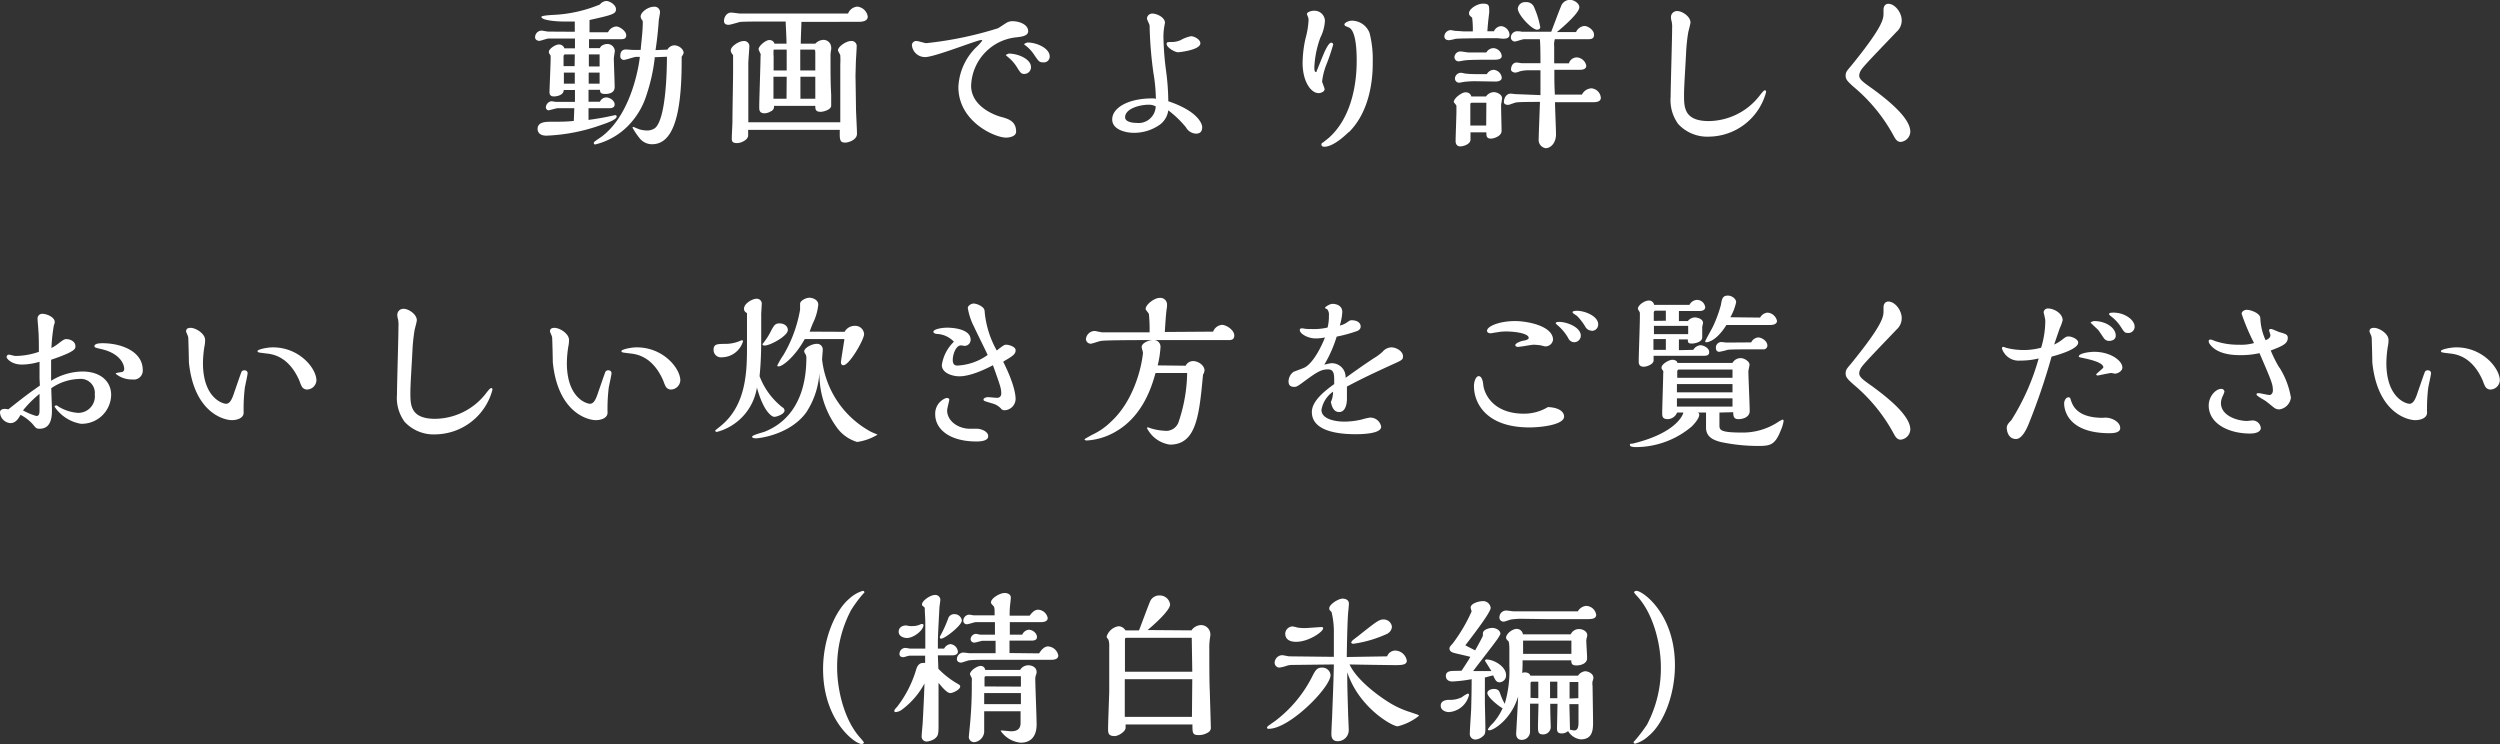 <svg xmlns="http://www.w3.org/2000/svg" width="302.28" height="89.96" viewBox="0 0 302.28 89.96"><rect x="0" y="0" width="302.28" height="89.96" fill="#333333" stroke="none"/><title>title_movie_seimai_sp</title><path d="M69.5,3.84c0-.3,0-.82,0-1.24-.3,0-1.22,0-1.42,0-.78,0-2.62-.14-2.62-.56,0-.16,1.12-.22,1.46-.24A16.6,16.6,0,0,0,72.54.54,1.06,1.06,0,0,1,73.3.12c.4,0,1.18.44,1.18,1s-.42.68-3.2,1.3c0,.22,0,1.24,0,1.48.52,0,.9,0,2.24,0a1.19,1.19,0,0,1,1-.7c.4,0,1.2.56,1.2,1.06s-.42.48-.74.48H71.22V5.82h1.32c.12-.38.66-.5.86-.5a.9.9,0,0,1,.94.82c0,.14-.12.78-.12.92,0,.5.1,2.92.1,3.46,0,.78-.8.84-1.12.84-.54,0-.64-.14-.66-.5H71.16V12.3h1.38a.86.86,0,0,1,.78-.52c.38,0,1,.36,1,.86,0,.28-.22.44-.6.44H71.16V14.5c1.42-.2,2.22-.36,2.74-.48l.48-.1a.16.16,0,0,1,.18.18c0,.34-1,.72-1.84,1a22.16,22.16,0,0,1-6.58,1.3C65,16.44,65,15.68,65,15.6c0-.88,1-.88,1.72-.88,1,0,1.78,0,2.66-.1l.06-1.54h-2c-.16,0-1,.26-1.14.26A.38.38,0,0,1,66,13a.79.79,0,0,1,.66-.76c.1,0,.5.08.6.08l2.26,0,0-1.44H68.16c0,.66-.9.78-1.18.78-.44,0-.54-.24-.54-.54s.14-3.44.14-4.08c0-.26,0-.32-.06-.42a.56.56,0,0,1-.16-.34c0-.38.8-.9,1.2-.9a.67.67,0,0,1,.68.46h1.28V4.66l-3.22,0c-.16,0-.92.28-1.1.28s-.5-.12-.5-.42a.8.8,0,0,1,.78-.82c.12,0,.68.12.82.12Zm0,2.74h-1.2c-.1,0-.16.16-.16.22V8h1.34Zm0,2.2H68.18v1.34H69.5Zm3,1.34c0-.4,0-.9,0-1.34H71.18c0,.2,0,1.12,0,1.34Zm0-2.08V6.58H71.2c0,.2,0,1.22,0,1.46ZM80.7,6a1,1,0,0,1,.82-.52c.52,0,1.14.42,1.14.94a2.42,2.42,0,0,1-.24.44c0,.06,0,.12,0,.58,0,6.9-1.18,10-3.58,10a1.92,1.92,0,0,1-1.56-.8,8.93,8.93,0,0,1-.8-1.2.11.11,0,0,1,.1-.1s.66.28.8.32a4,4,0,0,0,.9.12,1.69,1.69,0,0,0,.9-.28c1.34-1.06,1.46-6.88,1.46-8.64l-1.48.06a.4.4,0,0,0,0,.14,21.87,21.87,0,0,1-1,4.46,9.15,9.15,0,0,1-1.72,3.14A8.36,8.36,0,0,1,72,17.46c-.1,0-.2,0-.2-.16a.2.2,0,0,1,.1-.18c.24-.2.66-.46.9-.64,3.8-2.9,4.56-9.38,4.56-9.6h-.46c-.22,0-1.22.36-1.44.36A.43.43,0,0,1,75,6.78c0-.64.34-.8.7-.8l.9.06.86,0c.18-1.78.26-2.52.26-3.36,0-.14,0-.16-.16-.36A.83.83,0,0,1,77.46,2c0-.54.92-1.18,1.56-1.18a.66.66,0,0,1,.78.7c0,.12-.12.74-.14.88-.08,1.18-.22,2.52-.4,3.66Z" style="fill:#fff"/><path d="M92.6,2.6c-.38,0-2.88,0-3.14.06S88.32,3,88.1,3c-.46,0-.56-.24-.56-.48,0-.4.28-1,.88-1,.16,0,.94.12,1.12.12,1.84,0,10.92,0,13,0a1.32,1.32,0,0,1,1.1-.84A1.42,1.42,0,0,1,104.92,2c0,.58-.68.64-1.14.64H96.9c0,.56-.06,1.4-.08,2.64h1.76a1.41,1.41,0,0,1,1-.46.93.93,0,0,1,.92.9.66.66,0,0,1,0,.24,4.55,4.55,0,0,0-.08,1c0,2,0,3.06.08,4.48,0,.1,0,1.2,0,1.34,0,.48-.92.74-1.28.74-.62,0-.64-.32-.64-.72h-5a.59.59,0,0,1-.38.66,1.51,1.51,0,0,1-.74.24c-.66,0-.66-.42-.66-.76,0-.88.16-5.22.16-6.2a.44.44,0,0,0,0-.24,3.41,3.41,0,0,1-.24-.54c0-.4.86-1.12,1.3-1.12s.58.3.62.44H95.1C95.08,4,95,3.1,95,2.6Zm10.84,6.52c0,.1.06,3.74.06,4.06s.12,2.54.12,3c0,.72-1,1.06-1.42,1.06-.68,0-.68-.36-.66-1.54H90.46v.68c0,.52-.84.92-1.32.92s-.66-.12-.66-.52.08-1.76.08-2.1c0-1.18.08-5,.08-6.12,0-.9,0-1.38,0-1.88-.24-.34-.28-.4-.28-.6,0-.48,1-1.12,1.54-1.12a.63.63,0,0,1,.7.72c0,.28-.12,1.66-.12,2v7.1H101.6v-7a8.88,8.88,0,0,0,0-1.08c0-.1-.28-.52-.28-.62,0-.44,1-1.12,1.56-1.12a.62.62,0,0,1,.7.72c0,.3-.1,1.7-.1,2Zm-8.32-.6V6H93.54a4.76,4.76,0,0,0,0,.8V8.52Zm0,.76h-1.6v2.66H95.1Zm3.46-.76V6.44c0-.22,0-.44-.16-.44H96.76V8.52Zm0,3.42V9.28h-1.8c0,.38,0,2.24,0,2.66Z" style="fill:#fff"/><path d="M121.6,2.82a1.45,1.45,0,0,1,.78-.26c.84,0,1.94.38,1.94,1.22,0,.6-.94.68-1.5.74a6.08,6.08,0,0,0-5.4,5.84c0,2.76,3.44,3.72,3.5,3.74,1,.26,1.94.54,1.94,1.82,0,.6-.86.72-1.22.72-1.34,0-5.76-1.92-5.76-6.12a7.15,7.15,0,0,1,2.28-4.92,5.59,5.59,0,0,0,.6-.68c0-.06,0-.08-.14-.08-.46,0-5.62,2.06-6.74,2.06a1.58,1.58,0,0,1-1.62-1.46.52.52,0,0,1,.58-.48c.18,0,1,.26,1.14.26a44.22,44.22,0,0,0,8.68-1.8C120.82,3.34,121.46,2.9,121.6,2.82Zm2.26,6.12c-.38,0-.46-.12-.88-.78a4.8,4.8,0,0,0-1.1-1.26s-.26-.2-.26-.24.3-.18.38-.18c1.06,0,2.66.64,2.66,1.64A.81.81,0,0,1,123.86,8.94Zm2.28-1.4c-.46,0-.54-.1-1.06-.86A4.54,4.54,0,0,0,124,5.5c-.1-.06-.16-.1-.16-.16s.32-.2.42-.2c1.1,0,2.66.7,2.66,1.68A.7.7,0,0,1,126.14,7.54Z" style="fill:#fff"/><path d="M145.36,15.36c0,.48-.18.8-.76.8a1.46,1.46,0,0,1-1.2-.76,12.4,12.4,0,0,0-2.14-2.06,2.58,2.58,0,0,1-1,1.72,5.43,5.43,0,0,1-3.18,1c-.88,0-2.6-.34-2.6-1.62,0-1.44,2-2.54,4.8-2.54.34,0,.38,0,.48.08a20.42,20.42,0,0,0-.3-3.18A48.19,48.19,0,0,1,139,3.08c0-.12-.32-.7-.32-.84a.64.64,0,0,1,.64-.6c.56,0,1.54.46,1.54,1.12,0,0-.06.28-.06.32a7.22,7.22,0,0,0-.12,1.66,34.88,34.88,0,0,0,.3,3.74,29.08,29.08,0,0,1,.28,3.76C145,13.5,145.36,15.08,145.36,15.36Zm-6.44-2.7c-1.14,0-2.88.48-2.88,1.52,0,.66,1.2.68,1.36.68a2.08,2.08,0,0,0,2.34-2A1.74,1.74,0,0,0,138.92,12.66Zm3.54-6.34c-.42,0-1.4-.58-1.4-1,0-.24.1-.24.68-.24a2.72,2.72,0,0,0,1-.22A4.12,4.12,0,0,1,144,4.38c.4,0,1.14.38,1.14.86C145.1,6.08,142.48,6.32,142.46,6.32Z" style="fill:#fff"/><path d="M160.16,6.26c.14-.3.52-1.1.8-1.1a.24.24,0,0,1,.24.22A25.13,25.13,0,0,1,160.3,8a8.24,8.24,0,0,0-.44,1.84c0,.14.3.78.3.94,0,.32-.48.48-.72.48-.94,0-1.94-1.42-1.94-3.64a14,14,0,0,1,.36-3,10.05,10.05,0,0,0,.36-2.14,1.25,1.25,0,0,0-.06-.42,2.72,2.72,0,0,1-.14-.36c0-.22.48-.4.84-.4a1.26,1.26,0,0,1,1.34,1.22,5.1,5.1,0,0,1-.54,2,11.72,11.72,0,0,0-.74,3.64c0,.1,0,.54.16.54s.12-.1.14-.16C159.38,8.16,160,6.6,160.16,6.26Zm2.92,9.7c-1.66,1.62-2.6,1.78-2.92,1.78-.1,0-.38,0-.38-.24s.12-.22.2-.28l.7-.56c3.36-3,3.36-8.3,3.36-9.36s-.06-3.68-1-4c-.44-.18-.48-.2-.48-.36s.46-.44.9-.44A2.3,2.3,0,0,1,165.6,4a12.83,12.83,0,0,1,.38,3.5C166,9.24,165.76,13.36,163.08,16Z" style="fill:#fff"/><path d="M181.08,4.62c-.64,0-4.64,0-5.1.08a5.75,5.75,0,0,1-.76.16c-.34,0-.58-.14-.58-.48a.8.8,0,0,1,.76-.74c.1,0,.52.1.62.1.28,0,.94.06,1,.06h1.06A11.17,11.17,0,0,0,178,2.14c-.28-.24-.38-.32-.38-.54,0-.54,1-1.16,1.68-1.16s.76.2.76.72a2.8,2.8,0,0,1,0,.38c0,.06-.14,1-.22,2.24l.8,0a1,1,0,0,1,.88-.62,1.13,1.13,0,0,1,1,1c0,.48-.42.52-.82.52ZM177.8,16v.88c0,.54-.82.82-1.24.82s-.56-.34-.56-.62c0-.58.1-3.1.1-3.62V12.8c0-.1-.32-.4-.32-.48,0-.42.94-1.16,1.42-1.16s.66.32.7.5h1.78a1.2,1.2,0,0,1,.94-.52c.34,0,1,.26,1,.74,0,.14-.12.72-.12.84,0,.5.06,2.92.06,3.1,0,.68-1,.94-1.26.94-.58,0-.58-.32-.58-.76Zm2.78-10.18a1.07,1.07,0,0,1,1,.94c0,.46-.6.46-1,.46-1.14,0-3,0-3.44.08-.12,0-.66.12-.78.12a.51.51,0,0,1-.5-.52.73.73,0,0,1,.76-.68c.14,0,.78.12.92.12s1.5,0,2.18,0A1,1,0,0,1,180.58,5.82Zm-2.2,4a11.64,11.64,0,0,0-1.18.06c-.12,0-.66.12-.78.12a.51.51,0,0,1-.5-.52.73.73,0,0,1,.76-.68c.08,0,.46.1.54.1a10.59,10.59,0,0,0,1.22.06l1.34,0a1,1,0,0,1,.8-.52,1.07,1.07,0,0,1,1,.94c0,.4-.44.48-.78.48Zm1.34,2.6H178c-.14,0-.22.06-.22.2v2.56h1.92Zm6.54-.92c0-.48,0-2.58,0-3h-1.42a3.82,3.82,0,0,0-1.12.14,1.64,1.64,0,0,1-.5.14c-.14,0-.52-.1-.52-.38s.14-.84.7-.84c.08,0,.5.08.58.08l2.28,0c0-.54,0-2.52-.08-2.9h-.48c-.42,0-1.22,0-1.42,0s-.94.28-1.12.28a.5.5,0,0,1-.48-.46.76.76,0,0,1,.72-.78s.52,0,.58.06l3.58,0c.2-.5,1.08-2.88,1.16-3a1.16,1.16,0,0,1,1.1-.86c.5,0,1.14.42,1.14.9,0,.64-1.76,2.22-2.72,3l2.32,0a1.25,1.25,0,0,1,1-.74c.46,0,1.18.5,1.18,1.06s-.46.54-.8.54h-3.94a2.14,2.14,0,0,0-.08.86V7.66h1.78a1,1,0,0,1,.94-.72,1.24,1.24,0,0,1,1.16,1c0,.5-.6.5-.86.5h-3c0,1.52,0,1.6.06,3l3.28,0a1.34,1.34,0,0,1,1.14-.76,1.24,1.24,0,0,1,1.14,1.14c0,.54-.66.54-1.08.54l-4.46,0c0,.62.12,3.32.12,3.86,0,1.16-.72,1.7-1.24,1.7a1,1,0,0,1-.86-1c0-.34.14-4,.16-4.6-.4,0-2.48,0-2.82.06-.18,0-.88.3-1,.3s-.54,0-.54-.36.22-1,.84-1l.56.06Zm-.38-7.9c-.66,0-2.36-1.82-2.36-2.56a.87.87,0,0,1,.94-.78,1,1,0,0,1,1,.54,10.78,10.78,0,0,1,.78,2.5C186.2,3.46,186.12,3.58,185.88,3.58Z" style="fill:#fff"/><path d="M203.62,11.48c0,1.48,0,3.16,3,3.16a7.88,7.88,0,0,0,6.08-3c.34-.44.56-.72.7-.72s.14.14.14.22a7.23,7.23,0,0,1-6.86,5.38A4.78,4.78,0,0,1,202.92,15,4.9,4.9,0,0,1,202,11.7c0-1.18.18-7,.18-8.28a3.09,3.09,0,0,0-.06-.84,1.84,1.84,0,0,1-.08-.46.73.73,0,0,1,.78-.78c.58,0,1.58.66,1.58,1.38,0,.18-.24,1-.28,1.24a22.07,22.07,0,0,0-.24,2.2C203.8,7.94,203.62,10.36,203.62,11.48Z" style="fill:#fff"/><path d="M224.8,9.1c0,.48.38.76,1.48,1.54,2.24,1.62,4.7,3.7,4.7,5.28a1.29,1.29,0,0,1-1.16,1.24c-.44,0-.66-.38-.82-.68a20.29,20.29,0,0,0-4.9-6c-.68-.62-.94-.86-.94-1.32s.16-.6.68-1.22c3.9-4.8,3.9-5.68,3.9-6.36,0-.06,0-.34,0-.42,0-.4.22-.7.58-.7.82,0,1.62,1.08,1.62,2a1.83,1.83,0,0,1-.64,1.4c-.66.72-3.82,3.94-4.18,4.48A1.52,1.52,0,0,0,224.8,9.1Z" style="fill:#fff"/><path d="M4.78,45.74c0-.78,0-1.32,0-2a7.56,7.56,0,0,1-2.14.34c-1.24,0-1.84-.72-1.84-.9a.28.28,0,0,1,.28-.3c.12,0,.64.16.78.16a8.75,8.75,0,0,0,2.84-.5c0-.58,0-2-.06-2.56,0-.22-.1-1.22-.1-1.46a.57.57,0,0,1,.56-.58c.54,0,1.52.4,1.52,1a.88.88,0,0,1-.1.36,20.32,20.32,0,0,0-.3,2.78,5.43,5.43,0,0,0,.94-.62c.48-.36.64-.46.86-.46.46,0,1.1.28,1.1.86,0,.32,0,.64-2.94,1.64,0,1,0,1.74,0,2.54a7.38,7.38,0,0,1,3.8-1.12c2.06,0,3.46,1.1,3.46,2.84a3.56,3.56,0,0,1-3.66,3.48A4.81,4.81,0,0,1,6.6,49.18c0-.1.08-.16.24-.16a.9.9,0,0,1,.26.16,5.27,5.27,0,0,0,2.3.74,2,2,0,0,0,2.06-2.22,1.7,1.7,0,0,0-1.88-1.88A6.18,6.18,0,0,0,6.2,46.94c0,.38.08,2.2.08,2.62,0,.64,0,2.28-1.48,2.28-.4,0-.46-.08-.8-.5a5,5,0,0,0-1.52-1.18c-.22.4-.56,1-1.22,1A1.36,1.36,0,0,1,0,49.86c0-.32.32-.42.52-.42A1.67,1.67,0,0,1,1,49.5c2.32-1.84,2.58-2,3.82-2.88ZM4.4,50.3c.38,0,.38-.4.38-.78s0-1.6,0-1.9a13.68,13.68,0,0,0-2,2A7.3,7.3,0,0,0,4.4,50.3ZM16,45.88a3,3,0,0,1-2-.68c0-.1.06-.1.6-.2.24,0,.42-.12.42-.4,0-.5-.44-1.84-2.72-2.38-.8-.18-.88-.22-.88-.36,0-.34.66-.36,1-.36,2.16,0,4.84.94,4.84,3.24A1.08,1.08,0,0,1,16,45.88Z" style="fill:#fff"/><path d="M29.62,44.78a.34.34,0,0,1,.32.32c0,.26-.3,1.52-.34,1.8a21.28,21.28,0,0,0-.14,3c0,.64-.76.9-1.42.9-1.06,0-4.6-1-5.2-7,0-.44-.06-2.8-.08-3s-.26-.62-.26-.74c0-.38.34-.42.54-.42.64,0,1.76.7,1.76,1.46a3.53,3.53,0,0,1-.08.78,13.63,13.63,0,0,0-.18,2c0,4.24,2.38,4.94,2.8,4.94s.7-.46,1-1.42c.14-.38.8-2.34.88-2.48A.41.41,0,0,1,29.62,44.78Zm7.52,2.32a.74.74,0,0,1-.62-.32,3.69,3.69,0,0,1-.3-.7c-1.28-3-3.26-3.26-4-3.34-1-.12-1.08-.12-1.08-.3S32.24,42,33,42c3.22,0,5.26,2.56,5.26,4A1.17,1.17,0,0,1,37.14,47.1Z" style="fill:#fff"/><path d="M49.62,47.48c0,1.48,0,3.16,3,3.16a7.88,7.88,0,0,0,6.08-3c.34-.44.56-.72.7-.72s.14.14.14.22a7.23,7.23,0,0,1-6.86,5.38A4.78,4.78,0,0,1,48.92,51,4.9,4.9,0,0,1,48,47.7c0-1.18.18-7,.18-8.28a3.09,3.09,0,0,0-.06-.84,1.84,1.84,0,0,1-.08-.46.73.73,0,0,1,.78-.78c.58,0,1.58.66,1.58,1.38,0,.18-.24,1-.28,1.24a22.07,22.07,0,0,0-.24,2.2C49.8,43.94,49.62,46.36,49.62,47.48Z" style="fill:#fff"/><path d="M73.62,44.78a.34.34,0,0,1,.32.32c0,.26-.3,1.52-.34,1.8a21.28,21.28,0,0,0-.14,3c0,.64-.76.9-1.42.9-1.06,0-4.6-1-5.2-7,0-.44-.06-2.8-.08-3s-.26-.62-.26-.74c0-.38.34-.42.54-.42.64,0,1.76.7,1.76,1.46a3.53,3.53,0,0,1-.08.78,13.63,13.63,0,0,0-.18,2c0,4.24,2.38,4.94,2.8,4.94s.7-.46,1-1.42c.14-.38.8-2.34.88-2.48A.41.41,0,0,1,73.62,44.78Zm7.52,2.32a.74.74,0,0,1-.62-.32,3.69,3.69,0,0,1-.3-.7c-1.28-3-3.26-3.26-4-3.34-1-.12-1.08-.12-1.08-.3S76.24,42,77,42c3.22,0,5.26,2.56,5.26,4A1.17,1.17,0,0,1,81.14,47.1Z" style="fill:#fff"/><path d="M89.84,41.26a2.69,2.69,0,0,1-2.56,1.94.89.89,0,0,1-1-.88c0-.74.42-.74,1.54-.74a4.67,4.67,0,0,0,1.8-.42C89.72,41.14,89.84,41.12,89.84,41.26Zm4.8,8a.51.51,0,0,1,.22.38c0,.42-.92.76-1.24.76s-1.32-.68-2.1-3.54a6.61,6.61,0,0,1-4.82,5.36c-.14,0-.22-.06-.22-.14s.64-.54.74-.64c3.1-2.58,3.1-6.8,3.1-9.64,0-.56,0-3.32,0-3.94-.22-.14-.36-.24-.36-.54,0-.62,1-1.2,1.52-1.2a.6.6,0,0,1,.62.7c0,.16-.06,1-.06,1.16,0,.34,0,2,0,2.34,0,1.52,0,3.22-.2,5.16A8.7,8.7,0,0,0,94.64,49.28Zm11.46,3.3a6.62,6.62,0,0,1-2.46.88,4.68,4.68,0,0,1-2.56-1.9,10.92,10.92,0,0,1-2-6.54,9.79,9.79,0,0,1-1.58,4.84C95.6,52.5,91.9,53,91.4,53c-.08,0-.46,0-.46-.2s1.32-.52,1.56-.62c1.3-.54,5-2.3,5-8.94a.75.75,0,0,0-.1-.4c-.14-.24-.16-.28-.16-.36,0-.42.94-.9,1.46-.9a.68.68,0,0,1,.78.72c0,.18-.08,1-.08,1.18a11.39,11.39,0,0,0,5.86,8.7c.1.06.68.3.74.32S106.1,52.56,106.1,52.58ZM92.46,41.78s-.26,0-.26-.12a.22.22,0,0,1,.06-.14,8,8,0,0,0,1-1.58c.34-.6.46-.84,1-.84s1,.32,1,.8C95.28,40.6,93.14,41.78,92.46,41.78Zm9.66-1.66a1.4,1.4,0,0,1,1.2-.72,1.07,1.07,0,0,1,1.16,1c0,.66-1.78,3.76-2.5,3.76-.26,0-.3-.22-.3-.38s.36-2.34.42-2.78H97.3c-1.18,2.14-2.68,3.3-3.14,3.3-.06,0-.18,0-.18-.1a10.26,10.26,0,0,1,.76-1.3,16.07,16.07,0,0,0,2-5.46c0-.1,0-.58,0-.7,0-.4.72-.74,1.12-.74s1.08.24,1.08.84a6.57,6.57,0,0,1-.66,2.26c-.26.64-.3.76-.38,1Z" style="fill:#fff"/><path d="M122.8,48.24a1.39,1.39,0,0,1-1.28,1.36.55.55,0,0,1-.42-.12,2.16,2.16,0,0,0-1.12-.7c-1-.3-1.06-.3-1.06-.48s.36-.28.52-.28.92.08,1.1.08a.48.48,0,0,0,.52-.54c0-.6-.1-.88-1-3.4-2.54,1.34-3.78,1.34-4.08,1.34-.76,0-2.1-.36-2.1-1.36a4.88,4.88,0,0,1,1.46-2.82,3,3,0,0,0-2-.94c-.22,0-.48-.1-.48-.26,0-.32,1-.5,1.68-.5.16,0,2.82,0,2.82,1.46a.73.73,0,0,1-.74.74l-.42-.06c-.64,0-1,1.12-1,1.76s.34.68.58.68a6.85,6.85,0,0,0,3.64-1.28c-.22-.5-1.4-2.86-1.64-3.4a7.6,7.6,0,0,1-.76-2.28c0-.3.44-.54.72-.54a2,2,0,0,1,1.1.48.71.71,0,0,1,.22.54,11.7,11.7,0,0,0,1.46,4.66c.8-.62.9-.7,1.16-.7s1.12.22,1.12.66-.28.66-1.08,1.14a3.65,3.65,0,0,0-.42.26C122.72,46.56,122.8,47.9,122.8,48.24Zm-4.72,5.14c-3.36,0-5-1.56-5-3.26a2,2,0,0,1,1.34-2c.3,0,.36.1.36.22s-.26,1.06-.26,1.28c0,1.32,1.38,2.22,2.74,2.22l.86,0c.56,0,1.36.36,1.36.86C119.52,53,119.28,53.38,118.08,53.38Z" style="fill:#fff"/><path d="M143.36,44.22a1,1,0,0,1,.92-.56c.56,0,1.36.48,1.36,1.14a1.18,1.18,0,0,1-.18.5c-.46,4.92-.8,8.46-4,8.46a3.7,3.7,0,0,1-2.78-2c0-.08.1-.08.14-.08a1.74,1.74,0,0,1,.3.1,6.53,6.53,0,0,0,1.66.3,1.58,1.58,0,0,0,1.76-1.16,19.15,19.15,0,0,0,1-5.82h-3.82c-.44,1.54-1.48,5.18-4.84,7.1a7.85,7.85,0,0,1-3.46,1.06c-.28,0-.28-.14-.28-.16s.84-.5,1.06-.6A7.94,7.94,0,0,0,134.32,51c2.68-2.44,3.7-6.42,3.88-8.34,0-.1-.16-.58-.16-.7,0-.48.86-.84,1.36-.84a.81.81,0,0,1,.92.84,12.53,12.53,0,0,1-.34,2.22Zm3.32-4.12a1.27,1.27,0,0,1,1.06-.82c.56,0,1.5.64,1.5,1.28s-.54.56-1,.56h-1.62l-7.58,0c-.86,0-5.4,0-5.88.1-.2,0-1.08.34-1.3.34a.6.6,0,0,1-.56-.54,1.08,1.08,0,0,1,1.06-1c.12,0,.76.16.9.16H139a19.14,19.14,0,0,0-.08-2.18c0-.12-.4-.52-.4-.64,0-.54,1.06-1.34,1.68-1.34a.81.81,0,0,1,.9.94.64.64,0,0,1,0,.18c-.12.6-.22,2.36-.26,3Z" style="fill:#fff"/><path d="M168.22,42c.66,0,1.42.5,1.42,1.08,0,.42-.14.48-1.3,1-2.18,1-3.6,1.66-5.48,2.66,0,.5,0,1.22,0,1.5,0,.6-.18,1.58-.94,1.58-.58,0-.86-.5-1-1.22a2.88,2.88,0,0,0,.26-1.24,3.36,3.36,0,0,0-1.4,2.2c0,1.26,2.08,1.42,2.72,1.42a9.39,9.39,0,0,0,2.16-.26,8.67,8.67,0,0,1,.92-.22A1.32,1.32,0,0,1,167,51.6c0,.84-2.24.9-3.1.9-2.2,0-5.28-.4-5.28-2.68,0-1.36,1.6-2.58,2.7-3.38,0-1,.08-1.78-.76-1.78s-1.4.38-2.82,1.42c-.86.64-1,.7-1.22.7-.48,0-.72-.18-.72-.68a1.47,1.47,0,0,1,.6-1.14c.14-.06,1.14-.42,1.34-.52,1.16-.6,2.24-3,2.46-3.64a5.19,5.19,0,0,1-1.12.12c-1,0-1.92-.6-1.92-1,0-.22.18-.22.26-.22l.1,0a3.76,3.76,0,0,0,1,.08,7,7,0,0,0,2-.18,5.41,5.41,0,0,0,.16-1.46,1,1,0,0,0-.2-.74c-.24-.12-.26-.12-.26-.2s.54-.46.9-.46,1.18.14,1.18,1a7.23,7.23,0,0,1-.3,1.62,2.36,2.36,0,0,0,.78-.32c.38-.26.46-.32.64-.32.66,0,1.1.3,1.1.76,0,.2-.08.36-.36.52a17.17,17.17,0,0,1-2.54.7,15.46,15.46,0,0,1-1.5,3.4,7.39,7.39,0,0,1,.8-.18,1.67,1.67,0,0,1,1.78,1.76c.8-.56,1.8-1.3,3.4-2.36a6,6,0,0,0,1.08-.8A1.45,1.45,0,0,1,168.22,42Z" style="fill:#fff"/><path d="M189.12,50.36c0,1-2.76,1.32-4.2,1.32-5.16,0-6.7-2.88-6.7-5,0-.58.24-1.2.58-1.2s.5.56.54,1c.1,1.14,1.2,3.54,4.92,3.54a5.59,5.59,0,0,0,2.9-.8C188.64,49.28,189.12,49.88,189.12,50.36Zm-2.3-8.48a4.44,4.44,0,0,1-.5-.12,7.55,7.55,0,0,0-.88-.08c-.26,0-1.58.26-1.88.26-.06,0-.34,0-.34-.22s.68-.48.94-.52.68-.14.68-.34c0-.54-1.6-.78-2.72-.78a5.48,5.48,0,0,0-1.1.1c-.12,0-.68.12-.82.12s-.4-.08-.4-.3c0-.56,1.52-1.18,3.38-1.18,1.58,0,4.6.62,4.6,2.26A.92.92,0,0,1,186.82,41.88Zm3.52-.5a.8.8,0,0,1-.7-.46,5.67,5.67,0,0,0-1.18-1.48,3.11,3.11,0,0,1-.36-.34c0-.18.32-.18.4-.18,1,0,2.64.66,2.64,1.68A.81.81,0,0,1,190.34,41.38Zm2.08-1.4a.89.89,0,0,1-.74-.48,6.54,6.54,0,0,0-1-1.3c-.06-.06-.54-.32-.54-.44s.18-.18.56-.18c.88,0,2.54.62,2.54,1.64A.76.76,0,0,1,192.42,40Z" style="fill:#fff"/><path d="M207.9,49.88c0,.36,0,1.46,0,1.68.06.42.14.74,2.64.74a7.75,7.75,0,0,0,4.4-1.24,3.16,3.16,0,0,1,.58-.32c.1,0,.14.06.14.16a4.18,4.18,0,0,1-.32,1.08c-.7,1.82-1.28,1.94-2.74,1.94a21.69,21.69,0,0,1-4.56-.48c-1-.26-1.76-.68-1.76-1.74V49.88H205.2c.2,0,.26.14.26.26,0,.44-.58,1.1-.9,1.42a10.5,10.5,0,0,1-6.72,2.5c-.18,0-.76,0-.76-.24s0-.12.4-.2c5.08-1.24,6-3.38,6.06-3.74h-.76a1.25,1.25,0,0,1-1.14.8c-.66,0-.66-.4-.66-.74,0-.68.12-4,.12-4.76a.68.68,0,0,0,0-.32c-.2-.28-.2-.3-.2-.42,0-.42.9-.94,1.32-.94.12,0,.56.06.6.38h6.66a1.13,1.13,0,0,1,1-.58c.4,0,1.06.38,1.06.8,0,.1-.14.68-.14.8,0,.68.16,4,.16,4.78s-.84,1-1.36,1-.62-.26-.64-.84Zm-3.16-7.58a1.14,1.14,0,0,1,.86-.56c.36,0,1.06.32,1.06.82s-.42.46-.94.46h-5.78v.56c0,.46-.82.76-1.18.76-.62,0-.62-.42-.62-.68,0-.74.14-4.4.14-5.22,0-.1,0-.48,0-.6s-.24-.42-.24-.5c0-.44.8-1,1.32-1a.61.61,0,0,1,.64.52l4.28,0a1.08,1.08,0,0,1,.9-.6,1,1,0,0,1,1,.9c0,.34-.4.44-.62.44H203c0,.18,0,1,0,1.22h1.08a1.14,1.14,0,0,1,.84-.44c.34,0,1,.2,1,.66,0,.08-.1.42-.1.5s0,1.14,0,1.26c0,.6-1,.74-1.24.74-.46,0-.5-.12-.5-.5H203c0,.18,0,1.1,0,1.3Zm-3.32-3.52c0-.18,0-1,0-1.22h-1.3c-.1,0-.16.18-.16.24v1Zm2.7,1.62v-1s0,0,0,0h-4.14v1Zm-2.7,1.9c0-.18,0-1.1,0-1.3h-1.5v1.3Zm8.06,3.38v-1H203a.22.22,0,0,0-.2.2v.8Zm0,1.76v-1h-6.72v1Zm0,1.72v-1h-6.72v1Zm3.34-10.76a1.13,1.13,0,0,1,.9-.6,1.27,1.27,0,0,1,1.14,1c0,.44-.56.5-.9.5h-5.22c-1.24,2-2.32,2.08-2.4,2.08s-.16,0-.16-.1.76-1.44.9-1.72a15.17,15.17,0,0,0,1-2.7c.12-.72.2-1.12.84-1.12.48,0,1,.38,1,.8a6.4,6.4,0,0,1-.7,1.82Zm-1.08,3a1.05,1.05,0,0,1,.84-.6c.42,0,1.12.42,1.12,1a.47.47,0,0,1-.4.44c-.08,0-1.38,0-2,0-.42,0-2.16,0-2.42.06a7.75,7.75,0,0,1-1,.24.39.39,0,0,1-.4-.42.66.66,0,0,1,.72-.76c.08,0,.48.06.58.06Z" style="fill:#fff"/><path d="M224.8,45.1c0,.48.38.76,1.48,1.54,2.24,1.62,4.7,3.7,4.7,5.28a1.29,1.29,0,0,1-1.16,1.24c-.44,0-.66-.38-.82-.68a20.28,20.28,0,0,0-4.9-6c-.68-.62-.94-.86-.94-1.32s.16-.6.68-1.22c3.9-4.8,3.9-5.68,3.9-6.36,0-.06,0-.34,0-.42,0-.4.22-.7.58-.7.82,0,1.62,1.08,1.62,2a1.83,1.83,0,0,1-.64,1.4c-.66.72-3.82,3.94-4.18,4.48A1.52,1.52,0,0,0,224.8,45.1Z" style="fill:#fff"/><path d="M249.28,41.12c.48-.38.56-.44.86-.44s1.14.3,1.14.74c0,.86-2.78,1.58-3.22,1.7a77.73,77.73,0,0,1-2.8,8.22c-.18.42-.74,1.74-1.5,1.74-1,0-1.12-1.1-1.12-1.34s.08-.46.56-.94a28.07,28.07,0,0,0,3.3-7.46,9.27,9.27,0,0,1-2.26.26,2.08,2.08,0,0,1-1.92-.94,1.42,1.42,0,0,1-.26-.56.16.16,0,0,1,.16-.16,1.69,1.69,0,0,1,.3.1,8.17,8.17,0,0,0,2,.28,7.9,7.9,0,0,0,2.28-.28,11.3,11.3,0,0,0,.5-3.14,1.86,1.86,0,0,0-.08-.58c0-.1-.12-.5-.12-.56a.5.5,0,0,1,.54-.46c.72,0,1.76.6,1.76,1.42a4.89,4.89,0,0,1-.34.94c-.1.28-.58,1.66-.68,2A5.22,5.22,0,0,0,249.28,41.12Zm7.08,10.64c0,.58-.86.62-1.28.62-5.44,0-5.5-3.28-5.5-3.6s.22-.74.5-.74.24.16.36.48c.22.6.8,2,3.82,2a2.22,2.22,0,0,1,1.42.28C256.36,51.2,256.36,51.66,256.36,51.76Zm-5-8.68c0-.32,1.1-.54,1.88-.54,1.92,0,3.38,1.06,3.38,1.9,0,.46-.6.74-.9.74-.06,0-.36-.08-.42-.08-.26,0-1.58.3-1.62.3s-.22,0-.22-.12.86-.74.86-.86c0-.64-1.86-1-2.58-1.16C251.38,43.2,251.34,43.14,251.34,43.08ZM255,41.22a.74.74,0,0,1-.62-.34c-.12-.14-.58-.88-.7-1s-.9-.84-.9-.88.3-.18.42-.18c1.44,0,2.62.82,2.62,1.76C255.82,41,255.46,41.22,255,41.22ZM255,38c0-.2.36-.2.54-.2,1.4,0,2.56.9,2.56,1.68a.75.75,0,0,1-.8.78c-.38,0-.44-.1-.78-.6a5,5,0,0,0-1.36-1.48S255,38,255,38Z" style="fill:#fff"/><path d="M272.06,52.42c-2.6,0-5-1.2-5-3.4,0-1.06.82-2,1.52-2a.36.36,0,0,1,.38.34,3,3,0,0,1-.22.56,2,2,0,0,0-.2.82c0,1.54,2,2.16,3.18,2.16l.56-.06a1,1,0,0,1,1.08.94C273.34,52.12,272.94,52.42,272.06,52.42Zm3.54-8A9.82,9.82,0,0,1,277,48.08a1.64,1.64,0,0,1-1.38,1.42,1,1,0,0,1-.7-.24c-.36-.28-.9-.74-1.08-.84-.66-.4-1-.58-1-.74s.22-.14.32-.14,1.06.22,1.26.22.4-.24.4-.54c0-.76-.16-1.14-1.62-4.52a10.25,10.25,0,0,1-2.38.24c-1.18,0-2.8-.2-3.62-1.32a.62.62,0,0,1-.14-.34c0-.18.06-.22.22-.22s.5.16.56.18a8.64,8.64,0,0,0,2.88.44,5.67,5.67,0,0,0,1.82-.2,26.21,26.21,0,0,1-1.5-3.54c0-.28.34-.48.62-.48.46,0,1.62.4,1.64,1a7,7,0,0,0,.64,2.68c.3-.14.58-.28.58-.62,0-.08-.16-.5-.16-.6s.12-.14.26-.14.84.34,1,.38c.78.22,1,.3,1,.7,0,.72-.7,1-2.06,1.52A15.32,15.32,0,0,0,275.6,44.46Z" style="fill:#fff"/><path d="M293.62,44.78a.34.34,0,0,1,.32.32c0,.26-.3,1.52-.34,1.8a21.28,21.28,0,0,0-.14,3c0,.64-.76.9-1.42.9-1.06,0-4.6-1-5.2-7,0-.44-.06-2.8-.08-3s-.26-.62-.26-.74c0-.38.34-.42.54-.42.64,0,1.76.7,1.76,1.46a3.53,3.53,0,0,1-.08.78,13.63,13.63,0,0,0-.18,2c0,4.24,2.38,4.94,2.8,4.94s.7-.46,1-1.42c.14-.38.8-2.34.88-2.48A.41.41,0,0,1,293.62,44.78Zm7.52,2.32a.74.74,0,0,1-.62-.32,3.69,3.69,0,0,1-.3-.7c-1.28-3-3.26-3.26-4-3.34-1-.12-1.08-.12-1.08-.3S296.24,42,297,42c3.22,0,5.26,2.56,5.26,4A1.17,1.17,0,0,1,301.14,47.1Z" style="fill:#fff"/><path d="M102.9,73.78a14.61,14.61,0,0,0-1.68,6.9c0,2.84.9,6.46,2.82,8.56a6.06,6.06,0,0,1,.42.52c0,.14-.18.2-.28.2-.78,0-4.66-2.8-4.66-9.06,0-3.62,1.44-7.06,3.18-8.52a4.19,4.19,0,0,1,1.62-.94.19.19,0,0,1,.2.2l-.14.14A15.79,15.79,0,0,0,102.9,73.78Z" style="fill:#fff"/><path d="M113.46,80.86a10.39,10.39,0,0,0,2.3,1.8c.2.12.34.18.34.34,0,.38-.88.8-1.2.8s-.8-.46-1.42-1.24c0,1.64,0,3.34,0,5,0,1.18,0,1.42-.52,1.8a2.11,2.11,0,0,1-.88.3.6.6,0,0,1-.64-.66c0-.22.1-1.28.12-1.52.08-1.46.18-3.38.22-4.84a9.51,9.51,0,0,1-2.72,3.16,1.49,1.49,0,0,1-.74.3c-.06,0-.18,0-.18-.12s0-.18.32-.5a13.76,13.76,0,0,0,2.32-4.54c.18-.6.5-.78.8-.78a1.17,1.17,0,0,1,.28,0v-.88h-.52c-.28,0-1.1,0-1.32,0s-.66.18-.78.18-.48,0-.48-.38a.72.72,0,0,1,.74-.74c.08,0,.46.08.54.08h1.84c0-.7,0-2.08,0-3.26,0-.2-.06-1.16-.06-1.38s0-.32-.08-.38c-.24-.18-.26-.2-.26-.32,0-.44,1-1.14,1.56-1.14a.6.6,0,0,1,.66.58c0,.14-.12.88-.12,1.06s-.18,3.14-.18,4.1v.74h.76a1,1,0,0,1,.74-.54,1,1,0,0,1,.92.92c0,.44-.6.44-.7.44h-1.72Zm-3.1-5.16a2.2,2.2,0,0,0,1-.24.47.47,0,0,1,.18,0,.11.11,0,0,1,.12.12c0,.62-1.18,1.56-2,1.56-.36,0-1-.18-1-.76,0-.32.2-.74.92-.76A2.36,2.36,0,0,0,110.36,75.7Zm5-1.44a.89.89,0,0,1,.94.76c0,.6-2.06,2.2-2.5,2.2-.12,0-.16-.06-.16-.16a.12.12,0,0,1,0-.08,15.1,15.1,0,0,0,1-2.18A.74.74,0,0,1,115.38,74.26ZM125.64,79c.34-.54.7-.84,1.08-.84a1.34,1.34,0,0,1,1.24,1.1c0,.44-.5.52-.86.52H119c-.32,0-1.42,0-1.8.06-.14,0-.86.28-1,.28s-.5-.08-.5-.42a.81.81,0,0,1,.76-.8c.12,0,.68.08.8.08.64,0,2.32,0,3.12,0v-1.5H118.8c-.14,0-.8.22-1,.22a.43.43,0,0,1-.44-.38.68.68,0,0,1,.64-.68c.08,0,.46.1.56.1l1.74,0c0-.22,0-1.28,0-1.52H118c-.16,0-.9.26-1.08.26a.41.41,0,0,1-.44-.38.73.73,0,0,1,.72-.78c.06,0,.46.08.54.08h2.52V74c0-.18,0-.58-.12-.7-.26-.28-.32-.34-.32-.46,0-.52,1.1-1.14,1.64-1.14.38,0,.76.16.76.56,0,.12-.06.7-.08.84a10.38,10.38,0,0,0-.06,1.34h2.42c.24-.34.6-.72,1-.72a1.24,1.24,0,0,1,1.18,1c0,.5-.66.5-.78.5h-3.8c0,.78,0,1.06,0,1.52h1.5a1,1,0,0,1,.78-.6c.42,0,1,.36,1,.9,0,.38-.42.42-.66.42h-2.66l0,1.5Zm-2.3,2a1.18,1.18,0,0,1,1-.56c.36,0,1,.18,1,.84a.79.79,0,0,1-.06.28,1.4,1.4,0,0,0-.1.62c0,.76.16,4.56.16,5.42,0,1.34-.62,2.2-1.92,2.2A3.31,3.31,0,0,1,121,88.38c0-.06.08-.06.12-.06s1,.1,1.14.1c.74,0,1.14-.3,1.14-1V86H119v2.52a1.36,1.36,0,0,1-1.2,1.22.65.65,0,0,1-.66-.58c0-.14.12-1.28.14-1.52a49.56,49.56,0,0,0,.22-5.16,2.58,2.58,0,0,0,0-.5,3.28,3.28,0,0,1-.22-.46c0-.42.86-1,1.28-1a.53.53,0,0,1,.56.48Zm.1,4.14V83.8H119v1.34Zm0-2.12V81.76h-4.24c-.12,0-.16.1-.16.2V83Z" style="fill:#fff"/><path d="M144.06,76.22a1.47,1.47,0,0,1,1.14-.64,1.13,1.13,0,0,1,1.14,1,1.8,1.8,0,0,1,0,.32,8,8,0,0,0-.12,1.64c0,1.12,0,4.18.06,5,0,.24.12,3.94.12,4.32a.67.67,0,0,1-.4.74,2.06,2.06,0,0,1-1.06.28c-.76,0-.76-.26-.76-1.28h-8.08V88c0,.44-.86,1-1.32,1-.8,0-.8-.4-.8-.94s.12-3.72.14-4.42c0-1.72,0-3.64,0-5.48a2.33,2.33,0,0,0-.08-.76c0-.06-.24-.32-.24-.4a1.8,1.8,0,0,1,1.44-1.28,1,1,0,0,1,.84.5h1.64c.2-.5,1.12-3,1.34-3.5A1.19,1.19,0,0,1,140.2,72a1.25,1.25,0,0,1,1.28,1.08c0,.78-2.22,2.68-2.72,3.1Zm.1,5c0-.28-.06-3.6-.06-4.1h-7.86c-.12,0-.22,0-.22.22l0,3.88Zm0,.9H136l0,4.56h8.12Z" style="fill:#fff"/><path d="M153.42,88.12c-.1,0-.22,0-.22-.14s.1-.18,1-.82A15.46,15.46,0,0,0,158.56,82c.5-1,.66-1.28,1.32-1.28a1,1,0,0,1,1,.88C160.92,83.08,155.94,88.12,153.42,88.12Zm14.3-8.76a1.06,1.06,0,0,1,1-.7,1.47,1.47,0,0,1,1.38,1.22c0,.54-.68.54-1.44.54s-4.62-.06-5.48-.08c.68,1.5,2.62,3.2,4.5,4.42a11.09,11.09,0,0,0,2.82,1.34c1,.34,1.06.34,1.06.46A6.75,6.75,0,0,1,169,87.82c-.68,0-4.7-2.28-6.1-6.54,0,1.46,0,1.54.1,4.88,0,.3.08,1.78.08,2.12a1.33,1.33,0,0,1-1.34,1.34c-.76,0-.76-.66-.76-.9s.06-1.56.08-1.84c.08-2.16.18-4.38.22-6.54l-5.08.06a2.16,2.16,0,0,0-.62.1,4.28,4.28,0,0,1-.9.22.59.59,0,0,1-.56-.56.94.94,0,0,1,.94-.94c.12,0,.7.14.84.14l5.38.06v-2.9A10,10,0,0,0,161,74c-.26-.26-.28-.3-.28-.44,0-.48,1.1-1.18,1.62-1.18.06,0,.76,0,.76.62,0,.1-.06.78-.08.94-.1,1-.16,4-.18,5.5Zm-11-1.76c-.26,0-1.32,0-1.32-1a.92.92,0,0,1,.9-.86,4.8,4.8,0,0,1,.58.14,6,6,0,0,0,.94.06c.28,0,1.72-.12,2-.12,0,0,.16,0,.16.12C160.06,76.36,158.22,77.6,156.76,77.6Zm11.08-1a14.65,14.65,0,0,1-4.16,1.24c-.18,0-.26-.1-.26-.16s.12-.22.24-.32l.6-.46c2.26-1.78,2.52-2,3.08-2a1,1,0,0,1,1,.88A1,1,0,0,1,167.84,76.56Z" style="fill:#fff"/><path d="M175.2,86.1c-.38,0-1-.2-1-.78s.6-.7,1-.7a3.18,3.18,0,0,0,1.56-.32,3.29,3.29,0,0,1,.72-.44c.08,0,.14.06.14.18A2.7,2.7,0,0,1,175.2,86.1Zm1.52-5c.76-1.16.86-1.3,1.06-1.68-.2-.06-1.6-.38-1.84-.44s-.68-.16-.68-.58c0-.16.12-.3.38-.58a19.53,19.53,0,0,0,2.3-3.9,2.62,2.62,0,0,1-.12-.46c0-.5,1-.78,1.5-.78a.92.92,0,0,1,.92.82c0,.54-2.06,3.22-3.06,4.52.16.1,1,.52,1.18.62.26-.46.84-1.5.94-1.78,0,0,0-.22,0-.26,0-.54.92-.68,1.12-.68.4,0,1,.24,1,.74a5,5,0,0,1-.56.88c-.36.52-2.3,3-2.74,3.6,1.26,0,1.62,0,2.2,0-.08-.16-.76-1.22-.76-1.24a.16.16,0,0,1,.18-.16c.9,0,2.36.86,2.36,1.88a.83.83,0,0,1-.78.88c-.4,0-.54-.3-.78-.84-.64.16-.84.22-1,.26,0,1,0,1.36,0,2.9,0,.46.06,2.66.06,3.16s0,.8-.26,1a1.54,1.54,0,0,1-.9.44.68.68,0,0,1-.72-.76c0-.42.14-2.42.16-2.88.06-2.12.06-3.22.06-3.66a17.17,17.17,0,0,1-2.32.28c-.72,0-.8-.5-.8-.66,0-.56.52-.62,1-.62Zm14.08.6a1.2,1.2,0,0,1,.86-.54c.36,0,1,.28,1,.78a1.06,1.06,0,0,1-.1.42,2,2,0,0,0,0,.6c0,.08.06,3.72.06,4.3,0,.9,0,2.14-1.5,2.14a2.09,2.09,0,0,1-1.52-1,1.16,1.16,0,0,1-.78.28c-.56,0-.56-.36-.56-.64,0,0,.06-2.82.06-2.94h-.88c0,1.12.06,2.64.06,2.7a.91.91,0,0,1-.94,1c-.6,0-.6-.38-.6-1,0-.4.06-2.28.06-2.72H185V88.4a1,1,0,0,1-1,1.06c-.52,0-.68-.38-.68-.76,0,0,.22-3.76.24-4.48-.86,2.82-3,4.08-3.46,4.08-.1,0-.2,0-.2-.12a3.42,3.42,0,0,1,.6-.72,6.81,6.81,0,0,0,1.18-1.82c-.6-.34-1.84-1.38-1.84-1.84,0-.3.4-.5.8-.5.56,0,.66.32.76.6a7.51,7.51,0,0,0,.54,1.2,14,14,0,0,0,.56-4.58V78.6c0-.26,0-1-.14-1.1s-.26-.28-.26-.38c0-.5.78-1.08,1.28-1.08a.76.76,0,0,1,.76.66h5.78a1.09,1.09,0,0,1,1-.64c.44,0,1,.26,1,.76,0,.08-.12.5-.12.6,0,.3.1,1.82.1,2.16,0,.64-.72.88-1.3.88s-.6-.26-.62-.62l-5.88,0c0,.22,0,1.28-.06,1.52a1.13,1.13,0,0,1,.36-.06s.54,0,.64.4ZM184,74.82a8,8,0,0,0-1.24.08c-.14,0-.78.26-.92.26a.49.49,0,0,1-.54-.54.82.82,0,0,1,.84-.8c.12,0,.78.1.92.1h7.72a1.29,1.29,0,0,1,1-.66A1.26,1.26,0,0,1,193,74.34c0,.52-.64.52-1.16.52l-4.7,0Zm6,4.24v-1.6h-5.84v1.6Zm-4,5.36v-2h-.76a.18.18,0,0,0-.18.2c0,.26,0,1.48,0,1.76Zm2.3,0v-2h-.88v2Zm2.54,0V82.6c0-.12,0-.14-.06-.14h-1v2Zm-1.08.72c0,.4.06,2.32.06,2.74a1.05,1.05,0,0,1,0,.34,3.52,3.52,0,0,0,.52.1c.46,0,.52-.48.52-1V85.14Z" style="fill:#fff"/><path d="M199.14,87.62a14.62,14.62,0,0,0,1.68-6.92c0-2.82-.9-6.44-2.82-8.56a4,4,0,0,1-.42-.5c0-.14.18-.2.28-.2.78,0,4.66,2.8,4.66,9,0,3.64-1.42,7.1-3.18,8.54a4.05,4.05,0,0,1-1.62.94.19.19,0,0,1-.2-.2,1.41,1.41,0,0,1,.16-.18A18.55,18.55,0,0,0,199.14,87.62Z" style="fill:#fff"/></svg>